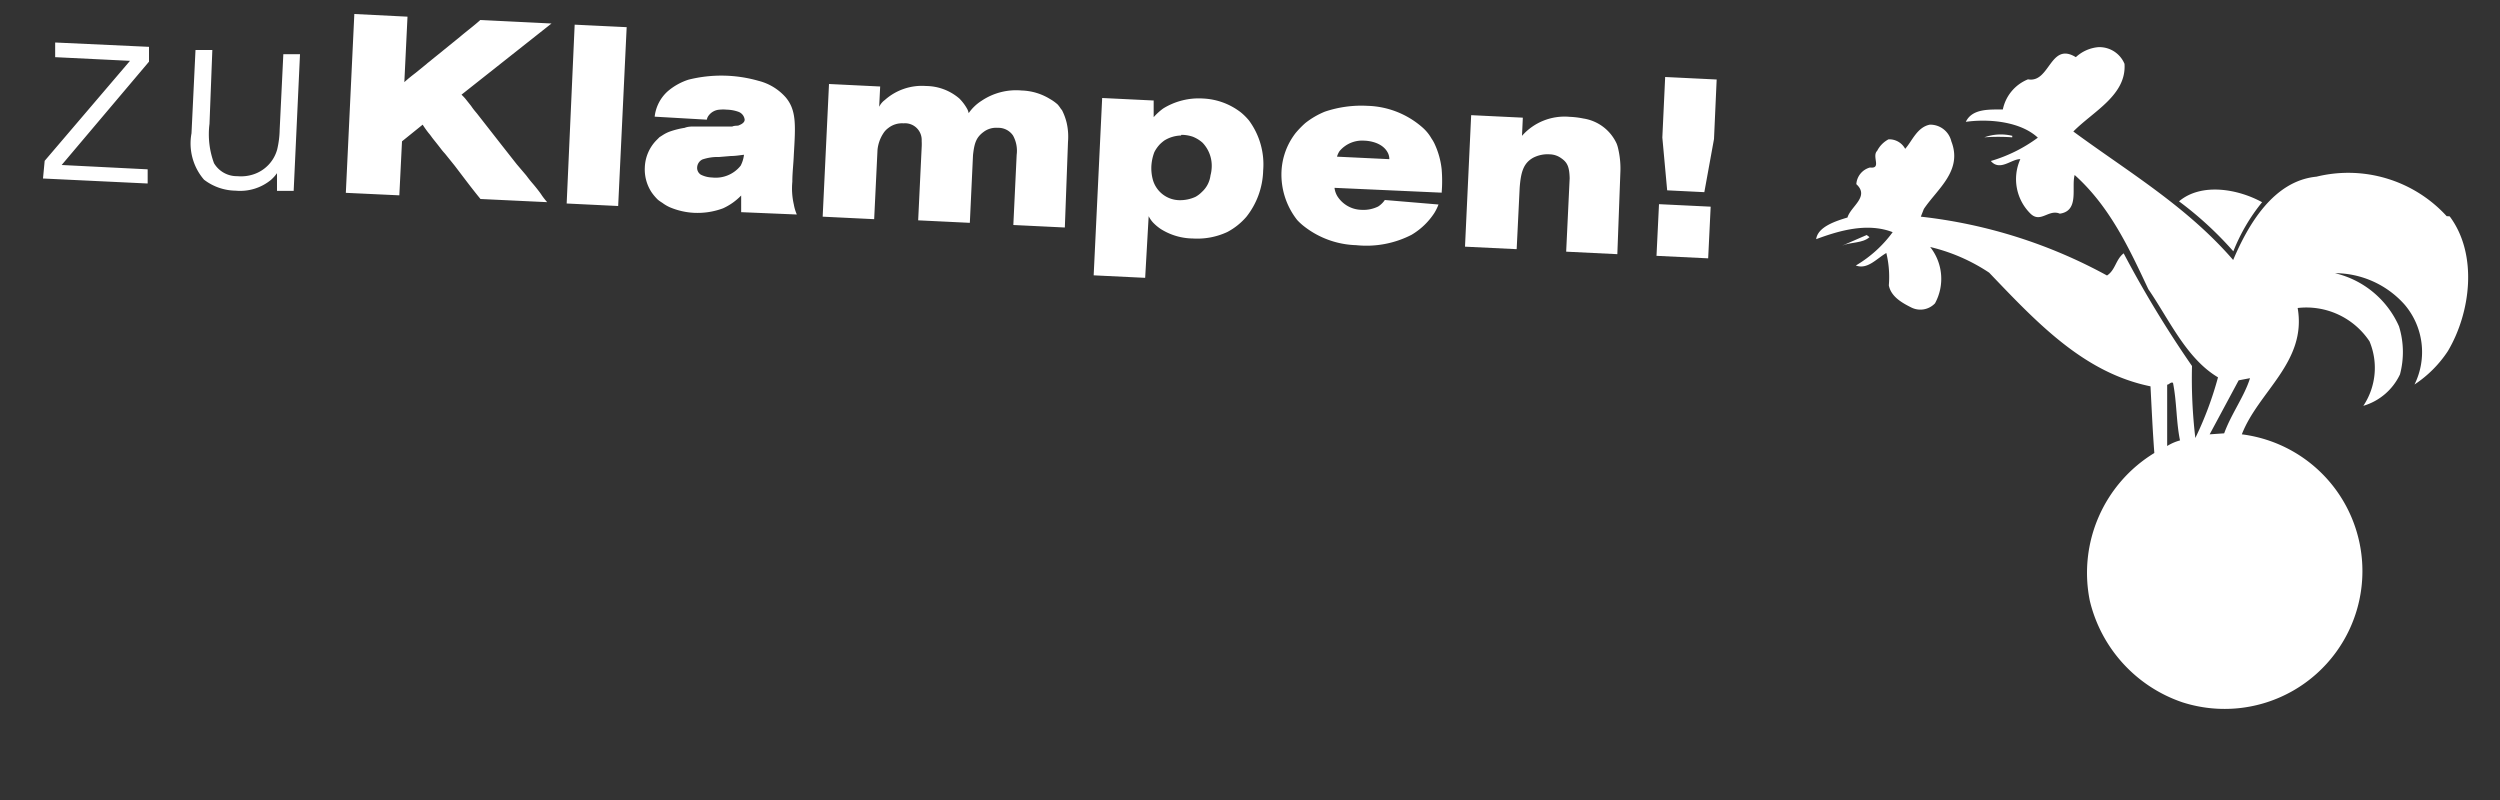 <svg xmlns="http://www.w3.org/2000/svg" id="Ebene_1" data-name="Ebene 1" viewBox="0 0 150 48"><rect x="0" y="0" width="150" height="48" fill="#333333" stroke="none"/><defs><style>.cls-1{fill:none;}.cls-2{fill:#fff;}</style></defs><title>zu Klampen! Verlag - Logo invers</title><rect class="cls-1" width="150" height="48"></rect><path class="cls-2" d="M102.64,12.4l-3.1-.15-.15,3.1,3.1.15ZM99.91,4.62l-.17,3.63.29,3.17,2.23.11.58-3.19L103,4.77ZM97.22,10.4a5.27,5.27,0,0,0-.13-1.48A2.08,2.08,0,0,0,97,8.62a2.63,2.63,0,0,0-2-1.51,5,5,0,0,0-.82-.1,3.4,3.4,0,0,0-2.86,1.14l.05-1.09-3.1-.15L87.9,14.8l3.1.15.18-3.68c.07-.93.22-1.47.8-1.8a1.88,1.88,0,0,1,1-.21,1.22,1.22,0,0,1,.69.23c.38.26.49.53.51,1.2l-.21,4.41,3.07.15Zm-17-1a1.22,1.22,0,0,1,.15-.33,1.77,1.77,0,0,1,1.49-.63s1.08,0,1.43.77a.83.83,0,0,1,.07.34Zm6.28,2.16a8.74,8.74,0,0,0,0-1.4,4.82,4.82,0,0,0-.43-1.54,2.16,2.16,0,0,0-.18-.31,2.56,2.56,0,0,0-.55-.67,5.22,5.22,0,0,0-3.29-1.29,6.84,6.84,0,0,0-2.56.35,4.84,4.84,0,0,0-1.18.69,5.79,5.79,0,0,0-.58.6,4.55,4.55,0,0,0-.26.38,4.06,4.06,0,0,0-.58,1.91,4.41,4.41,0,0,0,.94,2.92,3.44,3.44,0,0,0,.44.4,5.33,5.33,0,0,0,3.1,1.11,5.92,5.92,0,0,0,3.32-.62,4.15,4.15,0,0,0,1.37-1.31,2.92,2.92,0,0,0,.25-.51L83.09,12a1.41,1.41,0,0,1-.4.39,2,2,0,0,1-1,.2,1.76,1.76,0,0,1-1.45-.82,1.29,1.29,0,0,1-.17-.5ZM70.88,8.09a2.17,2.17,0,0,1,.68.11,2,2,0,0,1,.59.36,2,2,0,0,1,.55,1.52,2.09,2.09,0,0,1-.07.44,1.61,1.61,0,0,1-.52,1,1.65,1.65,0,0,1-.38.29,2.22,2.22,0,0,1-1,.2,1.68,1.68,0,0,1-1.56-1.23,2.67,2.67,0,0,1-.09-.76,2.77,2.77,0,0,1,.18-.89,2,2,0,0,1,.33-.47,2.31,2.31,0,0,1,.27-.23,2,2,0,0,1,1-.3m-1.94,4.84a1.72,1.72,0,0,0,.26.38,2.79,2.79,0,0,0,.48.4,3.7,3.7,0,0,0,1.92.56,4.27,4.27,0,0,0,2.06-.39A3.93,3.93,0,0,0,74.79,13a4.66,4.66,0,0,0,1-2.77,4.44,4.44,0,0,0-.85-3,3.59,3.59,0,0,0-.48-.48,4,4,0,0,0-2.29-.84,4.06,4.06,0,0,0-2.38.6,3.53,3.53,0,0,0-.57.52l0-1-3.09-.15-.51,10.64,3.09.15ZM64.08,8.51A3.74,3.74,0,0,0,64,7.37a3.42,3.42,0,0,0-.28-.76s-.07-.08-.1-.13a1.91,1.91,0,0,0-.16-.21A2.62,2.62,0,0,0,63,5.94a3.43,3.43,0,0,0-1.7-.51,3.71,3.71,0,0,0-2.41.62,2.68,2.68,0,0,0-.77.74,1,1,0,0,0-.07-.22,2.81,2.81,0,0,0-.49-.66,3.11,3.11,0,0,0-2-.75A3.34,3.34,0,0,0,53.09,6a1.09,1.09,0,0,0-.34.41l.06-1.22-3.07-.15L49.36,13l3.09.15.2-4.15A2.2,2.2,0,0,1,53,8a1.15,1.15,0,0,1,.3-.32,1.33,1.33,0,0,1,.91-.28,1,1,0,0,1,1.09,1.06,3.1,3.1,0,0,1,0,.38l-.21,4.38,3.1.15.19-4.06c.08-.74.2-1.07.63-1.39a1.24,1.24,0,0,1,.85-.25,1.06,1.06,0,0,1,.92.46A1.88,1.88,0,0,1,61,9.29l-.2,4.21,3.09.15Zm-19.44.77a1.9,1.9,0,0,1-.2.66,1.91,1.91,0,0,1-1.71.71,1.62,1.62,0,0,1-.68-.17.48.48,0,0,1-.22-.45.56.56,0,0,1,.31-.46,2.85,2.85,0,0,1,1-.15l.72-.06c.28,0,.55-.05.83-.08m3.12,3.59a2.59,2.59,0,0,1-.18-.6,4.27,4.27,0,0,1-.09-1.36c0-.55.07-1.09.09-1.64.1-1.72.17-2.64-.48-3.42a3.22,3.22,0,0,0-1.64-1,8.1,8.1,0,0,0-4.2-.07,3.62,3.62,0,0,0-1.25.7A2.4,2.4,0,0,0,39.28,7l3.13.18a.56.56,0,0,1,.09-.22.88.88,0,0,1,.67-.38,2.17,2.17,0,0,1,.44,0,2.19,2.19,0,0,1,.7.13.57.57,0,0,1,.37.47c0,.23-.34.33-.37.35s-.25,0-.37.06l-.79,0-.37,0h-.52l-.57,0c-.2,0-.41,0-.61.08a5,5,0,0,0-.91.23,2.18,2.18,0,0,0-.38.19l-.22.14-.19.19a2.45,2.45,0,0,0-.69,1.61,2.49,2.49,0,0,0,.4,1.5,3,3,0,0,0,.39.46,2.73,2.73,0,0,0,.26.18,2.28,2.28,0,0,0,.46.27,4.26,4.26,0,0,0,1.45.33,4.39,4.39,0,0,0,1.73-.27,3.55,3.55,0,0,0,1.09-.77l0,1ZM34.48,1.48,34,12.21l3.09.15.51-10.73ZM21.26.84l-.51,10.73,3.21.15.16-3.24,1.24-1a5.82,5.82,0,0,0,.37.52c.09.1.16.21.23.3s.29.36.45.57.19.24.29.35l.29.36.29.36c.52.68,1,1.33,1.55,2l4,.19c-.12-.14-.25-.3-.34-.44s-.34-.46-.53-.68-.26-.32-.39-.49L31,9.85l-.92-1.17L28.61,6.8c-.12-.14-.25-.3-.34-.44l-.35-.44a3.28,3.28,0,0,0-.23-.24l5.4-4.27-4.27-.21c-.4.36-.81.66-1.21,1L26.23,3.32c-.11.09-.24.19-.37.3s-.17.13-.27.22l-.65.53c-.22.17-.43.33-.68.56L24.45,1ZM11.73,3l-.24,5a3.33,3.33,0,0,0,.75,2.78,3.18,3.18,0,0,0,1.9.66,2.91,2.91,0,0,0,2.11-.64,2.29,2.29,0,0,0,.37-.41l0,1.06,1,0L18,3.25l-1,0-.22,4.54a5.51,5.51,0,0,1-.15,1.18,2.18,2.18,0,0,1-1.45,1.5,2.37,2.37,0,0,1-.94.1,1.59,1.59,0,0,1-1.4-.78,5,5,0,0,1-.27-2.36L12.74,3ZM2.58,10.71l6.28.3,0-.85L3.7,9.9l5.24-6.2,0-.89L3.31,2.55l0,.88,4.49.22-5.12,6Z"></path><path class="cls-2" d="M120.73,8.24a11.5,11.5,0,0,0-1.67,0,2.91,2.91,0,0,1,1.68-.09Z"></path><path class="cls-2" d="M135.72,12.14A11.18,11.18,0,0,0,134,15.08a21,21,0,0,0-3.26-3c1.34-1.13,3.53-.75,5,.06"></path><path class="cls-2" d="M112.17,14.23c-.43.38-1.12.28-1.64.51L112,14.1Z"></path><path class="cls-2" d="M135,22.69c-.32,1.06-1.13,2.15-1.55,3.31l-.87.06,1.74-3.24Zm-4.18,3.73a2.88,2.88,0,0,0-.79.34c0-1.23,0-2.46,0-3.68.12,0,.21-.18.35-.11.23,1.14.19,2.34.42,3.45m16-13.45a8,8,0,0,0-7.81-2.37c-2.59.25-4.11,2.9-5,5-2.79-3.23-6.36-5.33-9.59-7.71,1.18-1.2,3.2-2.18,3.07-4.06a1.63,1.63,0,0,0-1.58-1,2.28,2.28,0,0,0-1.34.6C123,2.48,123,5,121.68,4.76a2.49,2.49,0,0,0-1.51,1.81c-.81,0-1.84-.06-2.22.74,1.44-.2,3.3,0,4.32.95a9,9,0,0,1-2.82,1.4c.55.64,1.24-.13,1.77-.11a2.91,2.91,0,0,0,.61,3.27c.61.59,1.09-.29,1.76,0,1.19-.17.68-1.58.89-2.32,2.13,1.91,3.29,4.45,4.42,6.85,1.25,1.82,2.28,4.16,4.18,5.29a20.66,20.66,0,0,1-1.36,3.64,30.53,30.53,0,0,1-.2-4.32,65.59,65.59,0,0,1-4.1-6.76c-.48.37-.49,1-1,1.33A30.21,30.21,0,0,0,115.25,13l.18-.46c.81-1.21,2.34-2.29,1.65-4.06a1.3,1.3,0,0,0-1.29-1c-.77.15-1.07,1-1.48,1.45a1.08,1.08,0,0,0-1-.57,1.61,1.61,0,0,0-.68.69c-.34.33.29,1.09-.43,1a1.11,1.11,0,0,0-.82,1c.82.75-.35,1.34-.53,2-.69.21-1.78.55-1.88,1.3,1.42-.53,3.09-1,4.59-.42a7.36,7.36,0,0,1-2.21,2c.7.26,1.24-.41,1.83-.75a6.13,6.13,0,0,1,.15,1.94c.13.68.79,1.05,1.35,1.33a1.21,1.21,0,0,0,1.42-.25,3.07,3.07,0,0,0-.29-3.38,10.92,10.92,0,0,1,3.54,1.54c2.87,3,5.67,6,9.68,6.82.07,1.35.13,2.67.23,4a8.42,8.42,0,0,0-3.87,8.87,8.53,8.53,0,0,0,5.56,6.09,8.27,8.27,0,1,0,3.56-16.08c1-2.58,3.91-4.34,3.35-7.58a4.55,4.55,0,0,1,4.31,2,4.11,4.11,0,0,1-.37,3.87A3.53,3.53,0,0,0,144,22.46a5.22,5.22,0,0,0-.06-2.88,5.6,5.6,0,0,0-3.85-3.19,5.62,5.62,0,0,1,4.18,1.88,4.39,4.39,0,0,1,.6,4.8,7,7,0,0,0,2-2c1.37-2.3,1.82-5.8.11-8.09"></path></svg>
